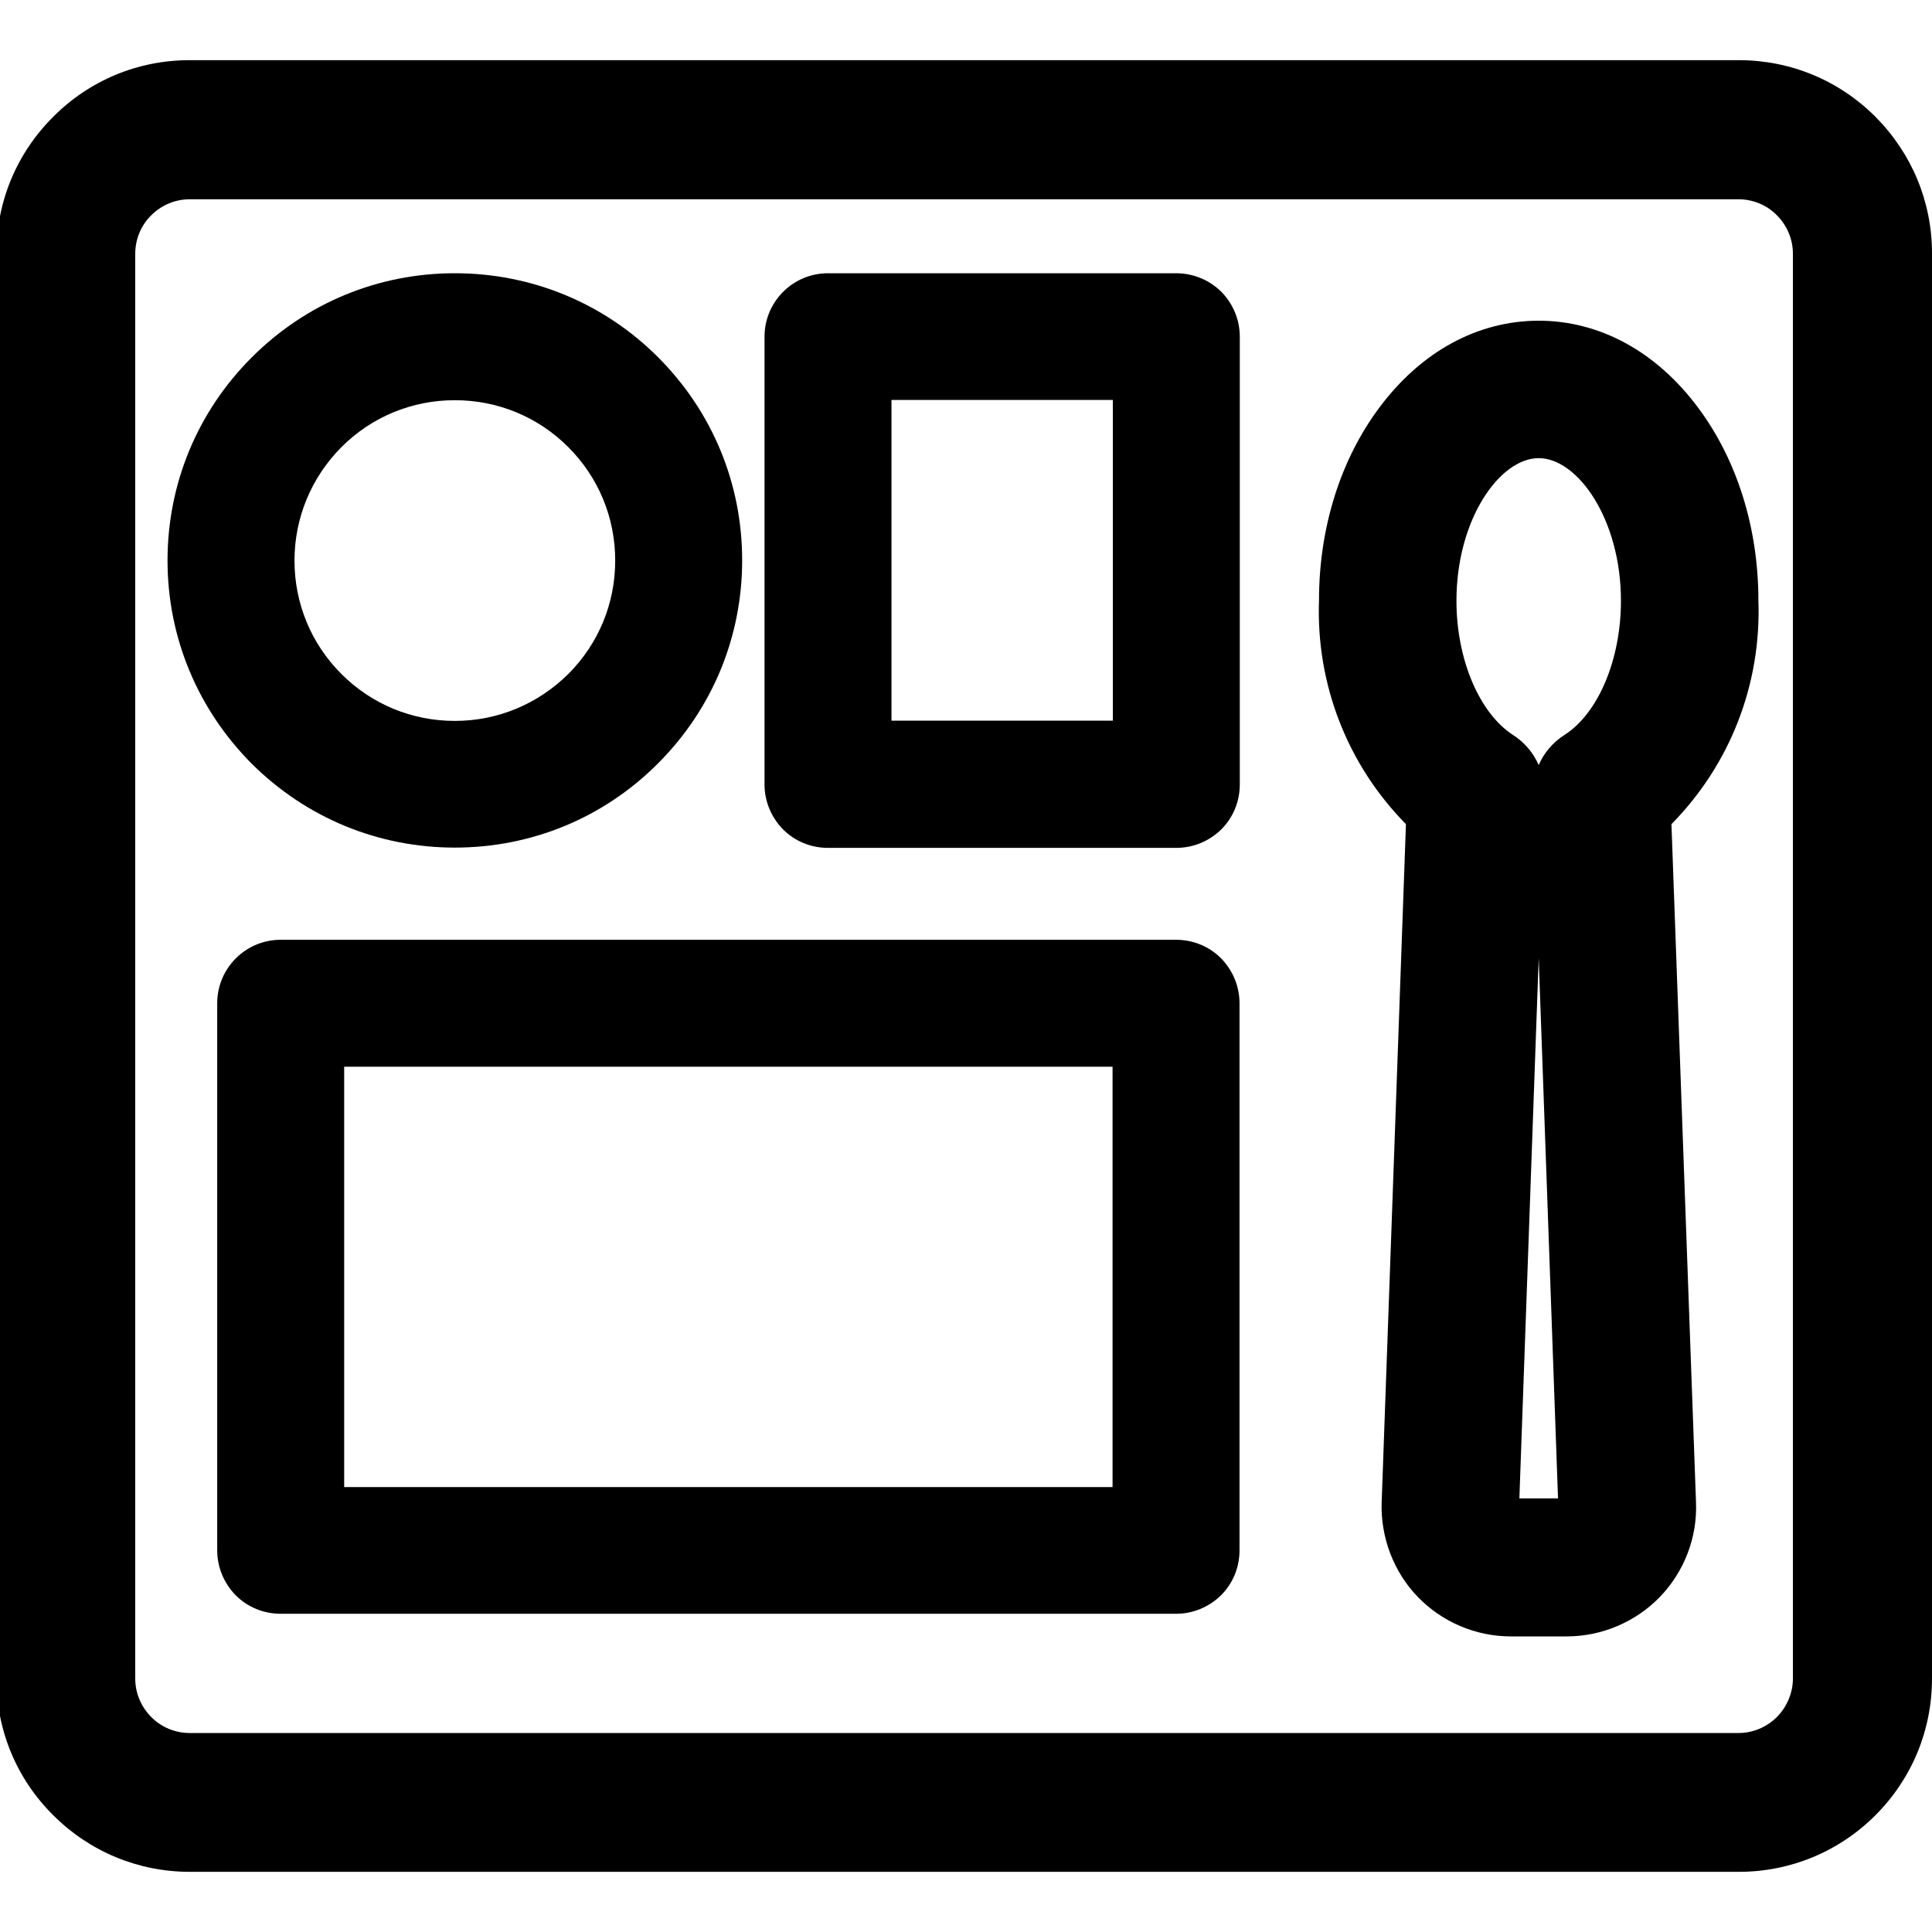 <?xml version="1.0" encoding="utf-8"?>
<!-- Generator: Adobe Illustrator 25.1.0, SVG Export Plug-In . SVG Version: 6.00 Build 0)  -->
<svg version="1.1" id="Calque_1" xmlns="http://www.w3.org/2000/svg" xmlns:xlink="http://www.w3.org/1999/xlink" x="0px" y="0px"
	 viewBox="0 0 700 700" style="enable-background:new 0 0 700 700;" xml:space="preserve">
<g>
	<path d="M679.5,42.3c-13.2-13.2-30.8-20.5-49.5-20.5H68.7c-18.7,0-36.3,7.3-49.5,20.6C6,55.6-1.3,73.1-1.3,91.9v516.3
		c0,18.7,7.3,36.3,20.6,49.5c13.2,13.2,30.8,20.5,49.5,20.5h561.2c18.7,0,36.3-7.3,49.5-20.5c13.2-13.2,20.5-30.8,20.5-49.5V91.8
		C700,73.1,692.7,55.6,679.5,42.3z M643.8,622.1c-3.7,3.7-8.7,5.8-13.9,5.8H68.7c-5.2,0-10.3-2.1-13.9-5.8
		c-3.7-3.7-5.8-8.7-5.8-13.9V91.9c0-5.2,2.1-10.3,5.8-13.9c3.7-3.7,8.7-5.8,13.9-5.8h561.2c5.2,0,10.3,2.1,13.9,5.8
		c3.7,3.7,5.8,8.7,5.8,13.9v516.3C649.6,613.3,647.5,618.4,643.8,622.1z"/>
	<path d="M426.1,99H300c-12.7,0-23,10.3-23,23v162.2c0,6.1,2.4,11.9,6.7,16.3c4.3,4.3,10.1,6.7,16.3,6.7h126.2
		c6.1,0,11.9-2.4,16.3-6.7c4.3-4.3,6.7-10.1,6.7-16.3V122c0-6.1-2.4-11.9-6.7-16.3C438.1,101.4,432.3,99,426.1,99z M323,261.2V144.9
		h80.2v116.2H323z"/>
	<path d="M426.1,340.5H101.7c-12.7,0-23,10.3-23,23v198.2c0,6.1,2.4,11.9,6.7,16.3c4.3,4.3,10.1,6.7,16.3,6.7h324.4
		c6.1,0,11.9-2.4,16.3-6.7c4.3-4.3,6.7-10.1,6.7-16.3V363.5c0-6.1-2.4-11.9-6.7-16.3C438.1,342.9,432.3,340.5,426.1,340.5z
		 M124.7,538.8V386.5h278.4v152.3H124.7z"/>
	<path d="M615.1,147.5c-15.1-20.2-35.6-31.3-57.6-31.3c-22,0-42.5,11.1-57.6,31.3c-14.2,18.9-22,43.7-22,70
		c-1.1,30.4,10.3,59.6,31.5,81.1l-8.8,245.8c-0.4,12.6,4.3,25.1,13.1,34.2c8.8,9.1,21,14.3,33.7,14.3c0,0,0,0,0,0h20.3c0,0,0,0,0,0
		c12.6,0,24.9-5.2,33.7-14.3c8.8-9.1,13.6-21.5,13.1-34.2l-8.9-245.8c21.2-21.5,32.6-50.6,31.5-81.1
		C637.1,191.2,629.3,166.4,615.1,147.5z M566.8,266.3c-4.2,2.7-7.4,6.5-9.3,10.9c-1.9-4.4-5.2-8.3-9.3-10.9
		c-12.2-7.9-20.5-27.4-20.5-48.6c0-29.6,15.7-51.7,29.8-51.7c14.1,0,29.8,22.1,29.8,51.7C587.3,238.9,579.1,258.5,566.8,266.3z
		 M564.5,542.9h-14l7-195.8L564.5,542.9z"/>
	<path d="M164.8,307.1L164.8,307.1c27.8,0,54-10.8,73.6-30.5c19.7-19.7,30.5-45.8,30.5-73.6s-10.8-53.9-30.5-73.6
		C218.8,109.8,192.6,99,164.8,99c-27.8,0-53.9,10.8-73.6,30.5c-19.7,19.7-30.5,45.8-30.5,73.6c0,27.8,10.9,53.9,30.5,73.6
		C110.9,296.3,137,307.1,164.8,307.1z M164.8,261.2c-15.5,0-30.1-6-41.1-17c-11-11-17-25.6-17-41.1c0-15.5,6.1-30.1,17-41.1
		c11-11,25.6-17,41.1-17c15.5,0,30.1,6,41.1,17c11,11,17,25.6,17,41.1s-6,30.1-17,41.1C194.9,255.1,180.3,261.2,164.8,261.2z"/>
</g>
</svg>

